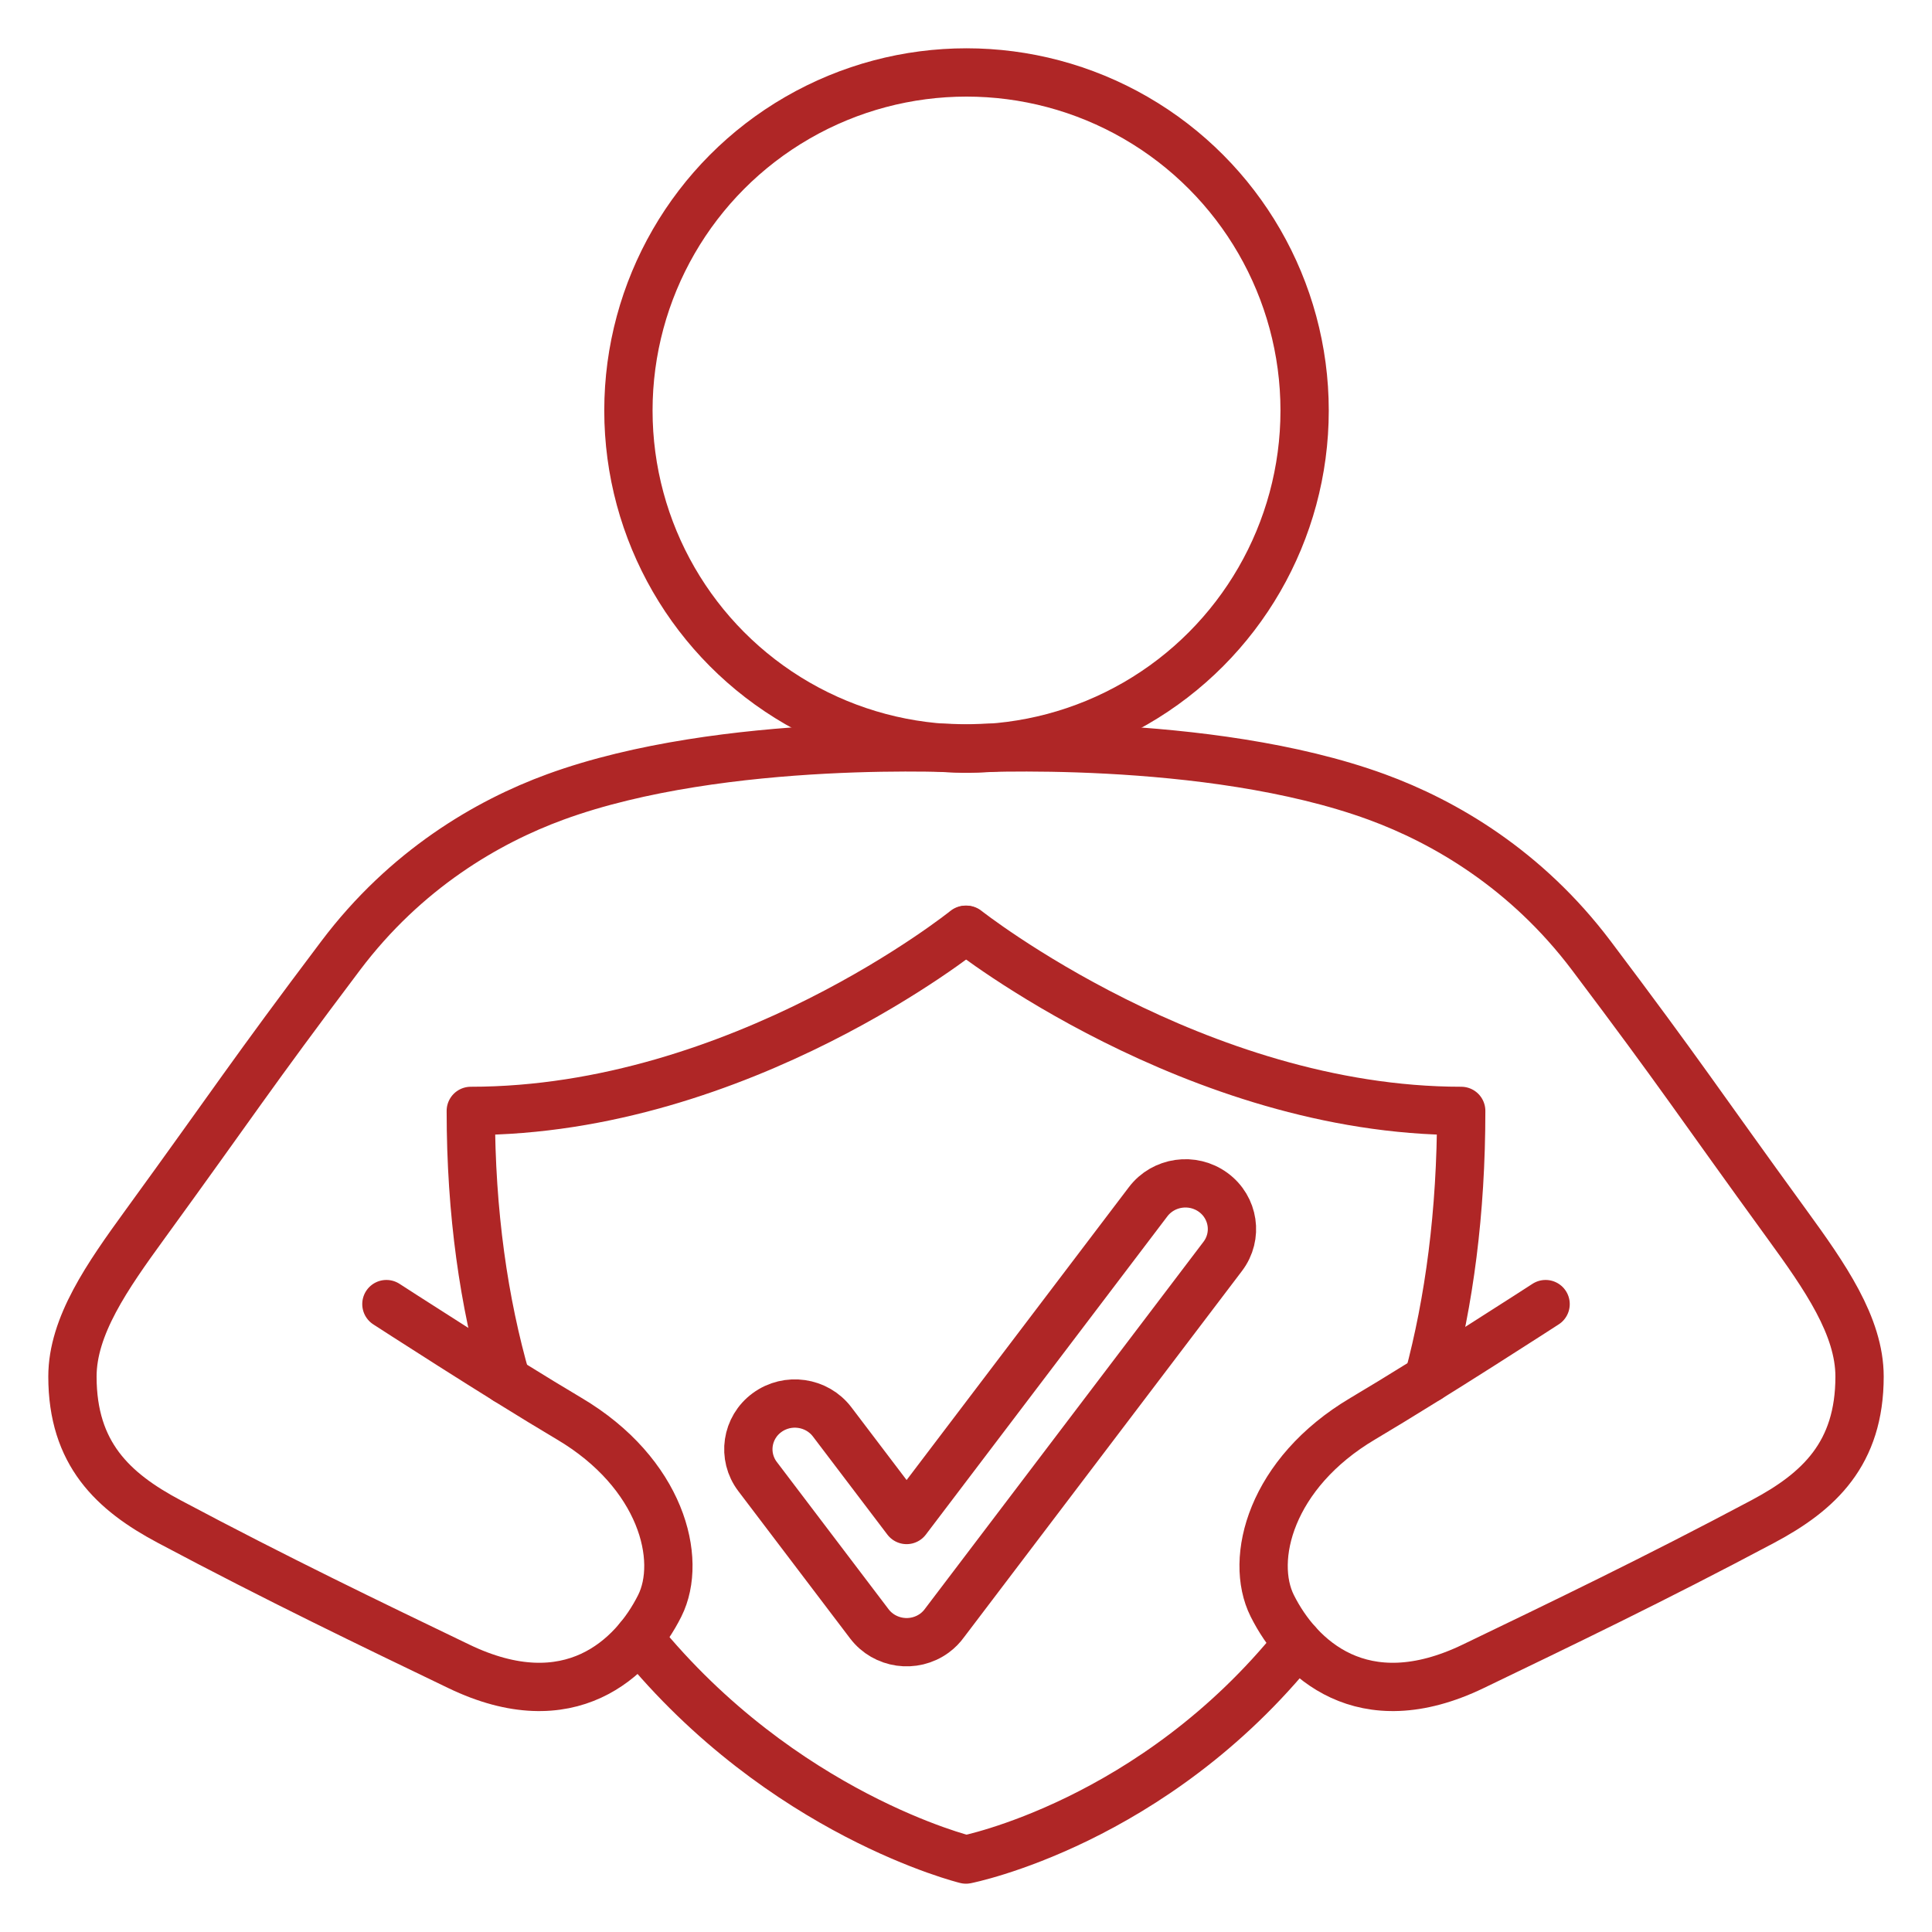 <?xml version="1.0" encoding="UTF-8"?>
<svg xmlns="http://www.w3.org/2000/svg" version="1.1" viewBox="0 0 280 280">
  <!-- Generator: Adobe Illustrator 28.6.0, SVG Export Plug-In . SVG Version: 1.2.0 Build 709)  -->
  <g>
    <g id="Capa_1">
      <g>
        <circle cx="140.075" cy="59.5" r="49" fill="none" stroke="#af2626" stroke-linecap="round" stroke-linejoin="round" stroke-width="7"/>
        <g>
          <path d="M73.373,200.038c-3.219-11.206-5.143-24.137-5.143-39.038,39.106,0,71.695-26.25,71.695-26.25" fill="none" fill-rule="evenodd" stroke="#af2626" stroke-linecap="round" stroke-linejoin="round" stroke-width="7"/>
          <path d="M188.05,238.143c-20.902,26.062-48.05,31.357-48.05,31.357,0,0-26.602-6.486-47.415-32.096" fill="none" fill-rule="evenodd" stroke="#af2626" stroke-linecap="round" stroke-linejoin="round" stroke-width="7"/>
          <path d="M140.075,134.75s33.231,26.25,71.695,26.25c0,14.826-1.767,27.67-4.745,38.79" fill="none" fill-rule="evenodd" stroke="#af2626" stroke-linecap="round" stroke-linejoin="round" stroke-width="7"/>
        </g>
        <path d="M140.075,108.5s-35.075-1.97-59.596,7c-9.861,3.607-21.69,10.5-31.109,22.999-13.218,17.54-15.225,20.873-28.371,38.965-5.452,7.503-10.5,14.718-10.5,22.036,0,11.177,5.868,16.673,14,21,15.762,8.387,29.403,14.933,42,21,16.079,7.743,25.308-1.169,29.116-8.775,3.38-6.751.227-19.225-13.134-27.132-10.143-6.003-26.481-16.593-26.481-16.593" fill="none" fill-rule="evenodd" stroke="#af2626" stroke-linecap="round" stroke-linejoin="round" stroke-width="7"/>
        <path d="M139.925,108.5s35.075-1.97,59.596,7c9.861,3.607,21.69,10.5,31.109,22.999,13.218,17.54,15.225,20.873,28.371,38.965,5.452,7.503,10.5,14.718,10.5,22.036,0,11.177-5.868,16.673-14,21-15.762,8.387-29.403,14.933-42,21-16.079,7.743-25.308-1.169-29.116-8.775-3.38-6.751-.227-19.225,13.134-27.132,10.143-6.003,26.481-16.593,26.481-16.593" fill="none" fill-rule="evenodd" stroke="#af2626" stroke-linecap="round" stroke-linejoin="round" stroke-width="7"/>
        <path d="M175.832,172.814h0c-2.986-2.186-7.211-1.581-9.437,1.352l-35.003,46.123-10.787-14.214c-2.226-2.933-6.451-3.538-9.437-1.352h-0c-2.986,2.186-3.602,6.336-1.376,9.269l16.197,21.343c2.226,2.933,6.451,3.538,9.437,1.352h0c.593-.434,1.089-.948,1.491-1.513l40.291-53.091c2.226-2.933,1.61-7.083-1.376-9.269Z" fill="none" stroke="#af2626" stroke-linecap="round" stroke-linejoin="round" stroke-width="7"/>
      </g>
    </g>
  </g>
</svg>